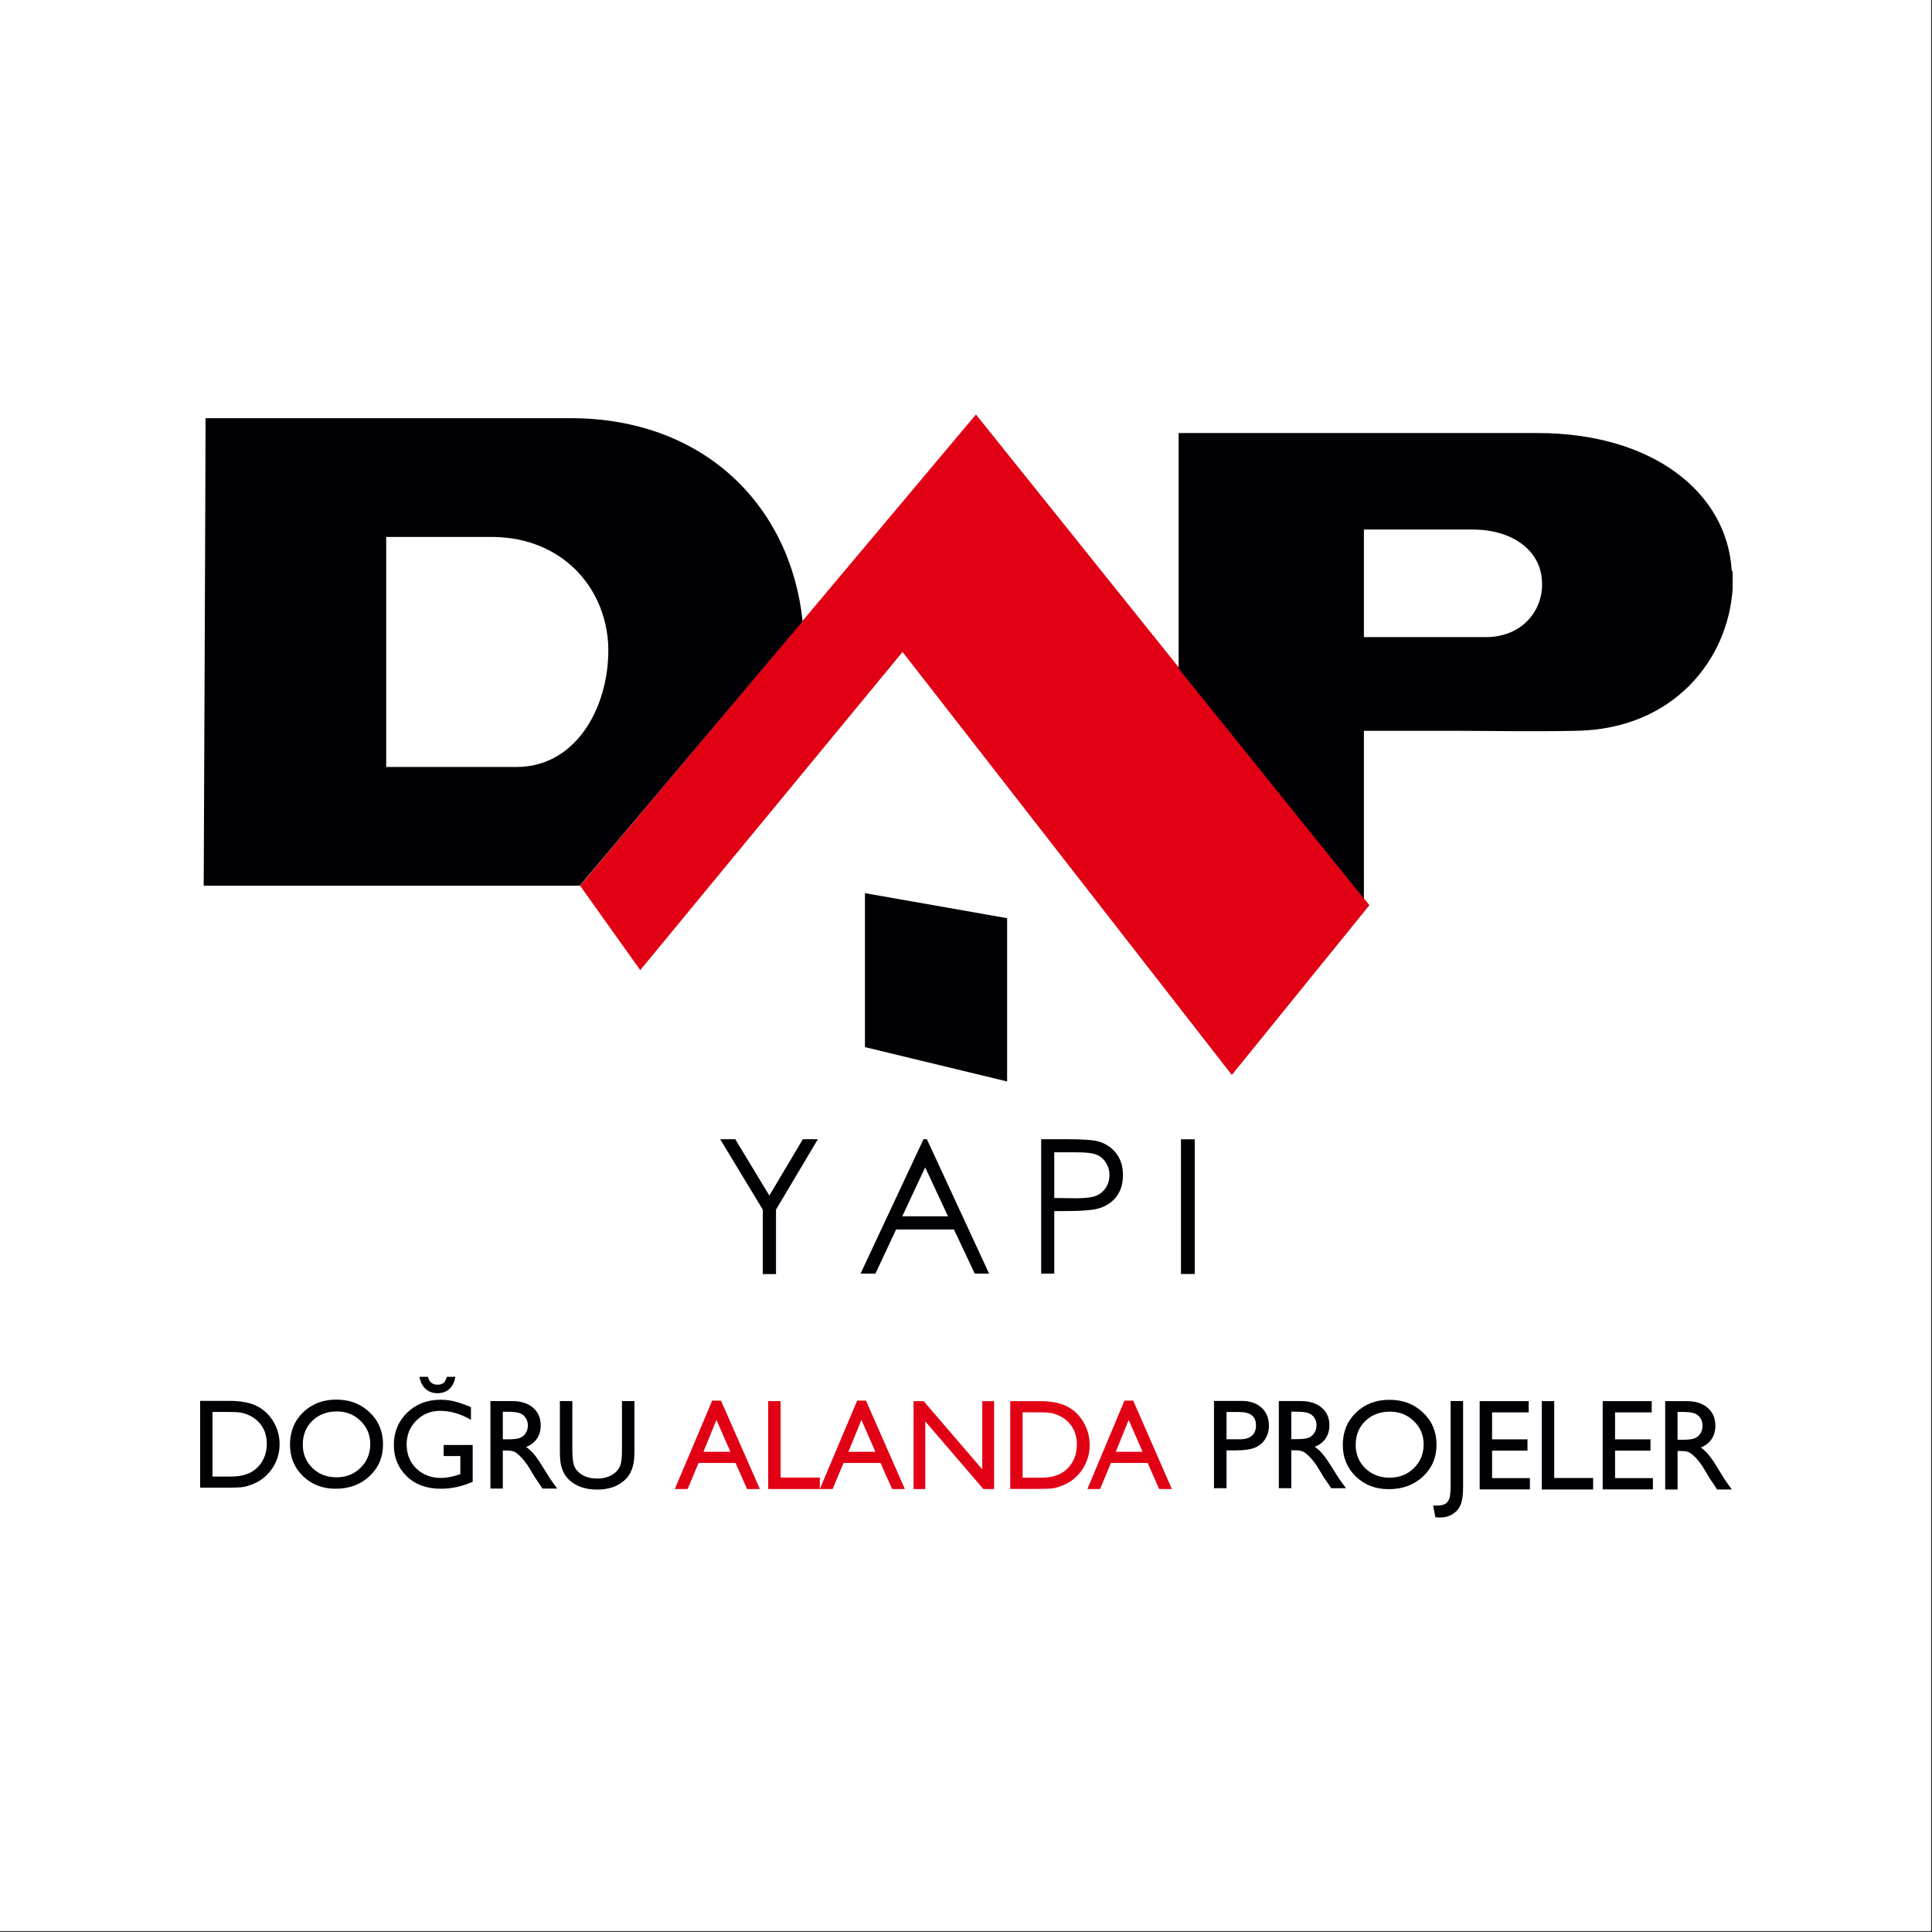 <?xml version="1.0" encoding="UTF-8"?><svg xmlns="http://www.w3.org/2000/svg" xmlns:xlink="http://www.w3.org/1999/xlink" width="396.75" zoomAndPan="magnify" viewBox="0 0 396.75 396.75" height="396.75" preserveAspectRatio="xMidYMid meet" version="1.0"><rect x="0" y="0" width="396.75" height="396.75" fill="#333333" stroke="none"/><defs><clipPath id="clip-0"><path d="M 0 0 L 396.5 0 L 396.5 396.5 L 0 396.5 Z M 0 0 " clip-rule="nonzero"/></clipPath><clipPath id="clip-1"><path d="M 176.719 233.945 L 203.117 233.945 L 203.117 261.547 L 176.719 261.547 Z M 176.719 233.945 " clip-rule="nonzero"/></clipPath><clipPath id="clip-2"><path d="M 213.812 233.945 L 230.609 233.945 L 230.609 261.547 L 213.812 261.547 Z M 213.812 233.945 " clip-rule="nonzero"/></clipPath></defs><g clip-path="url(#clip-0)"><path fill="rgb(100%, 100%, 100%)" d="M 0 0 L 396.75 0 L 396.75 403.5 L 0 403.5 Z M 0 0 " fill-opacity="1" fill-rule="nonzero"/><path fill="rgb(100%, 100%, 100%)" d="M 0 0 L 396.75 0 L 396.75 396.75 L 0 396.75 Z M 0 0 " fill-opacity="1" fill-rule="nonzero"/><path fill="rgb(100%, 100%, 100%)" d="M 0 0 L 396.75 0 L 396.75 396.75 L 0 396.75 Z M 0 0 " fill-opacity="1" fill-rule="nonzero"/></g><path fill="rgb(0%, 0.389%, 1.959%)" d="M 46.816 289.953 L 43.641 289.953 L 43.641 303.227 L 46.895 303.227 C 48.164 303.227 49.148 303.137 49.855 302.969 C 50.559 302.789 51.145 302.566 51.609 302.301 C 52.086 302.027 52.516 301.699 52.906 301.309 C 54.16 300.031 54.789 298.414 54.789 296.465 C 54.789 294.547 54.148 292.988 52.855 291.777 C 52.383 291.328 51.836 290.957 51.219 290.668 C 50.609 290.379 50.027 290.188 49.477 290.094 C 48.926 290.004 48.043 289.953 46.82 289.953 M 41.094 305.5 L 41.094 287.68 L 47.086 287.68 C 49.5 287.68 51.41 288.047 52.816 288.777 C 54.227 289.504 55.344 290.574 56.176 291.984 C 57.008 293.398 57.418 294.941 57.418 296.609 C 57.418 297.805 57.191 298.945 56.734 300.031 C 56.277 301.121 55.621 302.082 54.777 302.906 C 53.914 303.762 52.906 304.402 51.762 304.836 C 51.09 305.098 50.477 305.277 49.918 305.371 C 49.359 305.457 48.289 305.5 46.711 305.5 Z M 41.094 305.5 " fill-opacity="1" fill-rule="evenodd"/><path fill="rgb(0%, 0.389%, 1.959%)" d="M 69.16 289.852 C 67.129 289.852 65.453 290.492 64.141 291.766 C 62.832 293.039 62.18 294.672 62.18 296.656 C 62.18 298.582 62.84 300.18 64.152 301.457 C 65.465 302.734 67.109 303.375 69.086 303.375 C 71.07 303.375 72.723 302.727 74.043 301.418 C 75.371 300.117 76.035 298.492 76.035 296.555 C 76.035 294.664 75.371 293.078 74.043 291.789 C 72.719 290.492 71.094 289.848 69.16 289.848 M 69.059 287.418 C 71.805 287.418 74.09 288.293 75.914 290.035 C 77.742 291.781 78.656 293.969 78.656 296.602 C 78.656 299.23 77.734 301.414 75.887 303.141 C 74.047 304.863 71.727 305.723 68.922 305.723 C 66.242 305.723 64.008 304.863 62.223 303.141 C 60.441 301.414 59.551 299.25 59.551 296.656 C 59.551 293.988 60.449 291.781 62.246 290.035 C 64.043 288.293 66.316 287.418 69.062 287.418 " fill-opacity="1" fill-rule="evenodd"/><path fill="rgb(0%, 0.389%, 1.959%)" d="M 93.516 282.734 C 93.312 283.859 92.887 284.699 92.242 285.266 C 91.605 285.828 90.797 286.109 89.812 286.109 C 88.879 286.109 88.082 285.816 87.422 285.242 C 86.762 284.652 86.336 283.82 86.141 282.738 L 87.879 282.738 C 88.016 283.293 88.25 283.699 88.578 283.961 C 88.91 284.23 89.344 284.359 89.879 284.359 C 90.367 284.359 90.766 284.238 91.074 283.992 C 91.387 283.73 91.613 283.32 91.746 282.738 Z M 91.109 296.734 L 97.07 296.734 L 97.07 304.297 C 94.887 305.25 92.715 305.727 90.562 305.727 C 87.625 305.727 85.27 304.867 83.508 303.148 C 81.754 301.418 80.879 299.293 80.879 296.762 C 80.879 294.098 81.789 291.875 83.609 290.105 C 85.43 288.336 87.715 287.449 90.461 287.449 C 91.461 287.449 92.41 287.562 93.309 287.781 C 94.207 287.996 95.344 288.391 96.715 288.969 L 96.715 291.574 C 94.598 290.344 92.496 289.727 90.41 289.723 C 88.469 289.723 86.832 290.387 85.504 291.715 C 84.176 293.043 83.508 294.676 83.508 296.605 C 83.508 298.637 84.172 300.293 85.504 301.578 C 86.836 302.867 88.547 303.508 90.641 303.508 C 91.66 303.508 92.875 303.277 94.289 302.809 L 94.531 302.73 L 94.531 299.008 L 91.113 299.008 Z M 91.109 296.734 " fill-opacity="1" fill-rule="evenodd"/><path fill="rgb(0%, 0.389%, 1.959%)" d="M 104.023 289.91 L 103.258 289.91 L 103.258 295.578 L 104.227 295.578 C 105.516 295.578 106.398 295.465 106.875 295.242 C 107.355 295.02 107.73 294.684 107.996 294.238 C 108.266 293.785 108.402 293.273 108.402 292.695 C 108.402 292.133 108.254 291.621 107.957 291.168 C 107.66 290.699 107.238 290.375 106.695 290.188 C 106.16 290 105.27 289.91 104.023 289.91 M 100.711 305.688 L 100.711 287.719 L 105.168 287.719 C 106.969 287.719 108.398 288.172 109.449 289.07 C 110.508 289.973 111.039 291.191 111.039 292.723 C 111.039 293.77 110.781 294.676 110.262 295.438 C 109.742 296.203 109.004 296.773 108.031 297.148 C 108.602 297.527 109.156 298.047 109.703 298.691 C 110.25 299.34 111.008 300.48 111.996 302.102 C 112.613 303.121 113.113 303.891 113.484 304.402 L 114.43 305.691 L 111.395 305.691 L 110.617 304.508 C 110.594 304.465 110.543 304.391 110.465 304.289 L 109.969 303.578 L 109.18 302.266 L 108.328 300.867 C 107.797 300.129 107.316 299.539 106.875 299.102 C 106.441 298.664 106.047 298.352 105.691 298.168 C 105.344 297.969 104.75 297.871 103.922 297.871 L 103.258 297.871 L 103.258 305.688 Z M 100.711 305.688 " fill-opacity="1" fill-rule="evenodd"/><path fill="rgb(0%, 0.389%, 1.959%)" d="M 127.727 287.719 L 130.285 287.719 L 130.285 297.922 C 130.285 299.301 130.184 300.34 129.98 301.043 C 129.781 301.75 129.535 302.336 129.242 302.809 C 128.949 303.273 128.594 303.688 128.168 304.055 C 126.758 305.281 124.918 305.895 122.641 305.895 C 120.324 305.895 118.465 305.289 117.062 304.07 C 116.641 303.695 116.277 303.273 115.98 302.809 C 115.691 302.336 115.453 301.762 115.258 301.086 C 115.066 300.41 114.973 299.344 114.973 297.895 L 114.973 287.719 L 117.535 287.719 L 117.535 297.922 C 117.535 299.613 117.727 300.785 118.105 301.445 C 118.484 302.102 119.07 302.637 119.852 303.039 C 120.633 303.434 121.555 303.633 122.613 303.633 C 124.125 303.633 125.359 303.234 126.309 302.438 C 126.809 302.008 127.168 301.5 127.391 300.918 C 127.609 300.336 127.723 299.336 127.723 297.922 Z M 127.727 287.719 " fill-opacity="1" fill-rule="nonzero"/><path fill="rgb(0%, 0.389%, 1.959%)" d="M 147.891 233.945 L 150.992 233.945 L 157.992 245.516 L 164.875 233.945 L 167.957 233.945 L 159.359 248.402 L 159.359 261.641 L 156.641 261.641 L 156.641 248.402 Z M 147.891 233.945 " fill-opacity="1" fill-rule="nonzero"/><g clip-path="url(#clip-1)"><path fill="rgb(0%, 0.389%, 1.959%)" d="M 189.992 239.734 L 185.285 249.781 L 194.684 249.781 Z M 190.34 233.945 L 203.117 261.547 L 200.176 261.547 L 195.895 252.477 L 184.023 252.477 L 179.773 261.547 L 176.719 261.547 L 189.652 233.945 Z M 190.34 233.945 " fill-opacity="1" fill-rule="evenodd"/></g><path fill="rgb(88.239%, 0%, 7.84%)" d="M 149.996 298.137 L 147.125 291.594 L 144.453 298.137 Z M 146.254 287.625 L 148.059 287.625 L 156.047 305.785 L 153.426 305.785 L 151.047 300.434 L 143.453 300.434 L 141.203 305.785 L 138.582 305.785 Z M 146.254 287.625 " fill-opacity="1" fill-rule="evenodd"/><path fill="rgb(88.239%, 0%, 7.84%)" d="M 157.754 287.73 L 160.309 287.73 L 160.309 303.43 L 168.352 303.43 L 168.352 305.781 L 157.754 305.781 Z M 157.754 287.73 " fill-opacity="1" fill-rule="nonzero"/><path fill="rgb(88.239%, 0%, 7.84%)" d="M 179.773 298.137 L 176.898 291.594 L 174.223 298.137 Z M 176.027 287.625 L 177.832 287.625 L 185.82 305.785 L 183.203 305.785 L 180.824 300.434 L 173.23 300.434 L 170.98 305.785 L 168.359 305.785 Z M 176.027 287.625 " fill-opacity="1" fill-rule="evenodd"/><path fill="rgb(88.239%, 0%, 7.84%)" d="M 201.715 287.73 L 204.145 287.73 L 204.145 305.785 L 201.945 305.785 L 190.008 291.891 L 190.008 305.785 L 187.602 305.785 L 187.602 287.73 L 189.676 287.73 L 201.715 301.738 Z M 201.715 287.73 " fill-opacity="1" fill-rule="nonzero"/><g clip-path="url(#clip-2)"><path fill="rgb(0%, 0.389%, 1.959%)" d="M 216.5 236.633 L 216.5 246.016 L 221.055 246.07 C 222.895 246.07 224.242 245.898 225.098 245.555 C 225.945 245.211 226.617 244.652 227.105 243.883 C 227.598 243.117 227.836 242.258 227.836 241.305 C 227.836 240.383 227.594 239.535 227.105 238.766 C 226.617 237.996 225.977 237.449 225.176 237.121 C 224.383 236.797 223.07 236.637 221.254 236.637 Z M 213.812 233.945 L 219.168 233.945 C 222.234 233.945 224.305 234.082 225.379 234.359 C 226.918 234.746 228.176 235.543 229.145 236.75 C 230.117 237.953 230.609 239.473 230.609 241.297 C 230.609 243.133 230.133 244.652 229.184 245.844 C 228.234 247.035 226.922 247.844 225.254 248.254 C 224.035 248.555 221.762 248.703 218.426 248.703 L 216.5 248.703 L 216.5 261.547 L 213.812 261.547 Z M 213.812 233.945 " fill-opacity="1" fill-rule="evenodd"/></g><path fill="rgb(88.239%, 0%, 7.84%)" d="M 213.184 290.027 L 210.004 290.027 L 210.004 303.457 L 213.254 303.457 C 214.527 303.457 215.508 303.371 216.215 303.199 C 216.914 303.02 217.504 302.793 217.969 302.523 C 218.445 302.246 218.875 301.914 219.262 301.52 C 220.52 300.227 221.145 298.59 221.145 296.621 C 221.145 294.68 220.5 293.098 219.211 291.875 C 218.738 291.418 218.195 291.043 217.574 290.754 C 216.961 290.461 216.383 290.266 215.832 290.172 C 215.285 290.074 214.395 290.031 213.184 290.027 M 207.465 305.758 L 207.465 287.73 L 213.445 287.73 C 215.859 287.73 217.766 288.102 219.172 288.84 C 220.578 289.574 221.699 290.656 222.527 292.086 C 223.359 293.516 223.77 295.078 223.777 296.766 C 223.777 297.973 223.543 299.129 223.09 300.227 C 222.629 301.332 221.977 302.301 221.133 303.137 C 220.266 304 219.262 304.648 218.121 305.086 C 217.453 305.352 216.84 305.535 216.277 305.629 C 215.719 305.719 214.648 305.758 213.074 305.758 Z M 207.465 305.758 " fill-opacity="1" fill-rule="evenodd"/><path fill="rgb(88.239%, 0%, 7.84%)" d="M 234.641 298.137 L 231.781 291.594 L 229.129 298.137 Z M 230.918 287.625 L 232.711 287.625 L 240.652 305.785 L 238.043 305.785 L 235.684 300.434 L 228.137 300.434 L 225.906 305.785 L 223.301 305.785 Z M 230.918 287.625 " fill-opacity="1" fill-rule="evenodd"/><path fill="rgb(0%, 0.389%, 1.959%)" d="M 242.523 233.961 L 245.348 233.961 L 245.348 261.625 L 242.523 261.625 Z M 242.523 233.961 " fill-opacity="1" fill-rule="nonzero"/><path fill="rgb(0%, 0.389%, 1.959%)" d="M 254.523 289.965 L 251.875 289.965 L 251.875 295.562 L 254.676 295.562 C 255.719 295.562 256.52 295.32 257.086 294.836 C 257.645 294.336 257.93 293.633 257.93 292.719 C 257.93 290.883 256.793 289.965 254.52 289.965 M 249.301 305.609 L 249.301 287.688 L 254.969 287.688 C 256.68 287.688 258.035 288.148 259.055 289.07 C 260.074 289.992 260.578 291.23 260.578 292.785 C 260.578 293.828 260.316 294.75 259.797 295.555 C 259.281 296.359 258.566 296.941 257.66 297.309 C 256.762 297.668 255.461 297.848 253.773 297.848 L 251.875 297.848 L 251.875 305.609 Z M 249.301 305.609 " fill-opacity="1" fill-rule="evenodd"/><path fill="rgb(0%, 0.389%, 1.959%)" d="M 265.949 289.895 L 265.184 289.895 L 265.184 295.539 L 266.16 295.539 C 267.453 295.539 268.344 295.43 268.816 295.207 C 269.305 294.984 269.68 294.648 269.945 294.207 C 270.219 293.754 270.355 293.242 270.355 292.668 C 270.355 292.109 270.207 291.598 269.906 291.145 C 269.605 290.68 269.188 290.359 268.641 290.172 C 268.102 289.984 267.207 289.895 265.949 289.895 M 262.617 305.609 L 262.617 287.715 L 267.105 287.715 C 268.91 287.715 270.348 288.164 271.402 289.059 C 272.469 289.957 273 291.172 273 292.699 C 273 293.738 272.742 294.641 272.223 295.402 C 271.703 296.16 270.953 296.73 269.984 297.105 C 270.555 297.48 271.113 297.996 271.66 298.641 C 272.211 299.289 272.973 300.422 273.965 302.039 C 274.59 303.055 275.09 303.82 275.465 304.328 L 276.41 305.609 L 273.367 305.609 L 272.586 304.434 C 272.555 304.391 272.504 304.316 272.43 304.215 L 271.93 303.508 L 271.141 302.199 L 270.285 300.809 C 269.754 300.07 269.266 299.488 268.82 299.051 C 268.383 298.613 267.984 298.305 267.629 298.117 C 267.277 297.922 266.691 297.824 265.848 297.824 L 265.184 297.824 L 265.184 305.609 Z M 262.617 305.609 " fill-opacity="1" fill-rule="evenodd"/><path fill="rgb(0%, 0.389%, 1.959%)" d="M 285.434 289.895 C 283.383 289.895 281.695 290.535 280.375 291.812 C 279.059 293.094 278.402 294.727 278.402 296.719 C 278.402 298.648 279.062 300.254 280.383 301.531 C 281.711 302.812 283.367 303.453 285.352 303.453 C 287.352 303.453 289.016 302.805 290.348 301.492 C 291.684 300.188 292.355 298.559 292.355 296.613 C 292.355 294.719 291.684 293.129 290.348 291.84 C 289.016 290.539 287.375 289.891 285.434 289.891 M 285.328 287.457 C 288.098 287.457 290.395 288.332 292.23 290.082 C 294.07 291.832 295 294.027 295 296.664 C 295 299.305 294.062 301.492 292.203 303.227 C 290.352 304.953 288.012 305.812 285.188 305.812 C 282.488 305.812 280.246 304.953 278.441 303.227 C 276.648 301.492 275.754 299.324 275.754 296.723 C 275.754 294.051 276.66 291.832 278.469 290.086 C 280.277 288.336 282.562 287.457 285.328 287.457 " fill-opacity="1" fill-rule="evenodd"/><path fill="rgb(0%, 0.389%, 1.959%)" d="M 297.895 287.715 L 300.457 287.715 L 300.457 305.375 C 300.457 307.027 300.281 308.242 299.941 309.027 C 299.613 309.824 299.07 310.453 298.32 310.926 C 297.566 311.402 296.664 311.641 295.602 311.641 C 295.438 311.641 295.16 311.617 294.77 311.566 L 294.301 309.184 L 294.949 309.184 C 295.684 309.184 296.242 309.094 296.629 308.914 C 297.02 308.734 297.324 308.422 297.547 307.969 C 297.781 307.516 297.895 306.555 297.895 305.086 Z M 297.895 287.715 " fill-opacity="1" fill-rule="nonzero"/><path fill="rgb(88.239%, 0%, 7.84%)" d="M 119.121 181.883 L 200.414 85.117 L 281.219 185.887 L 252.965 220.75 L 185.348 133.883 L 131.48 199.223 Z M 119.121 181.883 " fill-opacity="1" fill-rule="nonzero"/><path fill="rgb(0%, 0.389%, 1.959%)" d="M 177.625 183.414 L 177.625 215.035 L 206.82 222.086 L 206.82 188.555 Z M 177.625 183.414 " fill-opacity="1" fill-rule="nonzero"/><path fill="rgb(0%, 0.389%, 1.959%)" d="M 298.027 150.074 L 280.086 150.074 L 280.086 184.555 L 242.043 137.312 L 242.043 88.926 L 315.684 88.926 C 339.605 88.926 354.672 101.309 355.613 117.121 C 355.805 117.309 355.805 117.5 355.805 117.691 L 355.805 120.93 C 354.863 135.406 343.746 149.695 323.781 150.074 C 314.559 150.266 305.555 150.074 298.027 150.074 M 298.008 130.836 L 305.137 130.836 C 313.051 130.836 317.191 124.738 316.629 119.023 C 316.25 113.309 310.977 108.738 302.312 108.738 L 280.086 108.738 L 280.086 130.836 Z M 298.008 130.836 " fill-opacity="1" fill-rule="evenodd"/><path fill="rgb(0%, 0.389%, 1.959%)" d="M 101.355 110.27 C 101.164 110.27 101.535 110.262 101.348 110.262 L 79.312 110.262 L 79.312 157.504 L 106.059 157.504 C 118.867 157.504 125.457 144.168 124.891 132.168 C 124.137 120.164 115.105 110.457 101.355 110.266 M 101.977 85.875 L 117.172 85.875 C 144.672 85.875 162.375 103.973 164.824 127.594 L 119.051 181.891 L 41.832 181.891 C 41.832 181.891 42.25 85.918 42.211 85.879 Z M 101.977 85.875 " fill-opacity="1" fill-rule="evenodd"/><path fill="rgb(0%, 0.389%, 1.959%)" d="M 303.863 287.734 L 313.93 287.734 L 313.93 290.043 L 306.41 290.043 L 306.41 295.578 L 313.68 295.578 L 313.68 297.902 L 306.41 297.902 L 306.41 303.543 L 314.172 303.543 L 314.172 305.855 L 303.863 305.855 Z M 303.863 287.734 " fill-opacity="1" fill-rule="nonzero"/><path fill="rgb(0%, 0.389%, 1.959%)" d="M 316.621 287.734 L 319.168 287.734 L 319.168 303.516 L 327.16 303.516 L 327.16 305.879 L 316.621 305.879 Z M 316.621 287.734 " fill-opacity="1" fill-rule="nonzero"/><path fill="rgb(0%, 0.389%, 1.959%)" d="M 329.125 287.734 L 339.191 287.734 L 339.191 290.043 L 331.664 290.043 L 331.664 295.578 L 338.938 295.578 L 338.938 297.902 L 331.664 297.902 L 331.664 303.543 L 339.434 303.543 L 339.434 305.855 L 329.125 305.855 Z M 329.125 287.734 " fill-opacity="1" fill-rule="nonzero"/><path fill="rgb(0%, 0.389%, 1.959%)" d="M 345.258 289.945 L 344.496 289.945 L 344.496 295.668 L 345.461 295.668 C 346.75 295.668 347.625 295.559 348.105 295.332 C 348.59 295.105 348.961 294.766 349.227 294.32 C 349.492 293.859 349.633 293.344 349.633 292.758 C 349.633 292.191 349.48 291.676 349.184 291.215 C 348.887 290.742 348.473 290.414 347.926 290.227 C 347.391 290.035 346.5 289.945 345.258 289.945 M 341.957 305.879 L 341.957 287.734 L 346.402 287.734 C 348.199 287.734 349.621 288.191 350.676 289.098 C 351.734 290.012 352.262 291.242 352.262 292.789 C 352.262 293.844 352.004 294.758 351.488 295.527 C 350.973 296.301 350.23 296.875 349.262 297.258 C 349.832 297.641 350.387 298.16 350.93 298.816 C 351.469 299.469 352.234 300.621 353.215 302.258 C 353.832 303.289 354.328 304.066 354.707 304.582 L 355.645 305.883 L 352.617 305.883 L 351.844 304.688 C 351.816 304.645 351.766 304.57 351.688 304.465 L 351.191 303.75 L 350.402 302.422 L 349.555 301.008 C 349.031 300.262 348.547 299.668 348.109 299.227 C 347.672 298.785 347.281 298.469 346.926 298.281 C 346.578 298.082 345.988 297.98 345.16 297.98 L 344.5 297.98 L 344.5 305.879 Z M 341.957 305.879 " fill-opacity="1" fill-rule="evenodd"/></svg>
